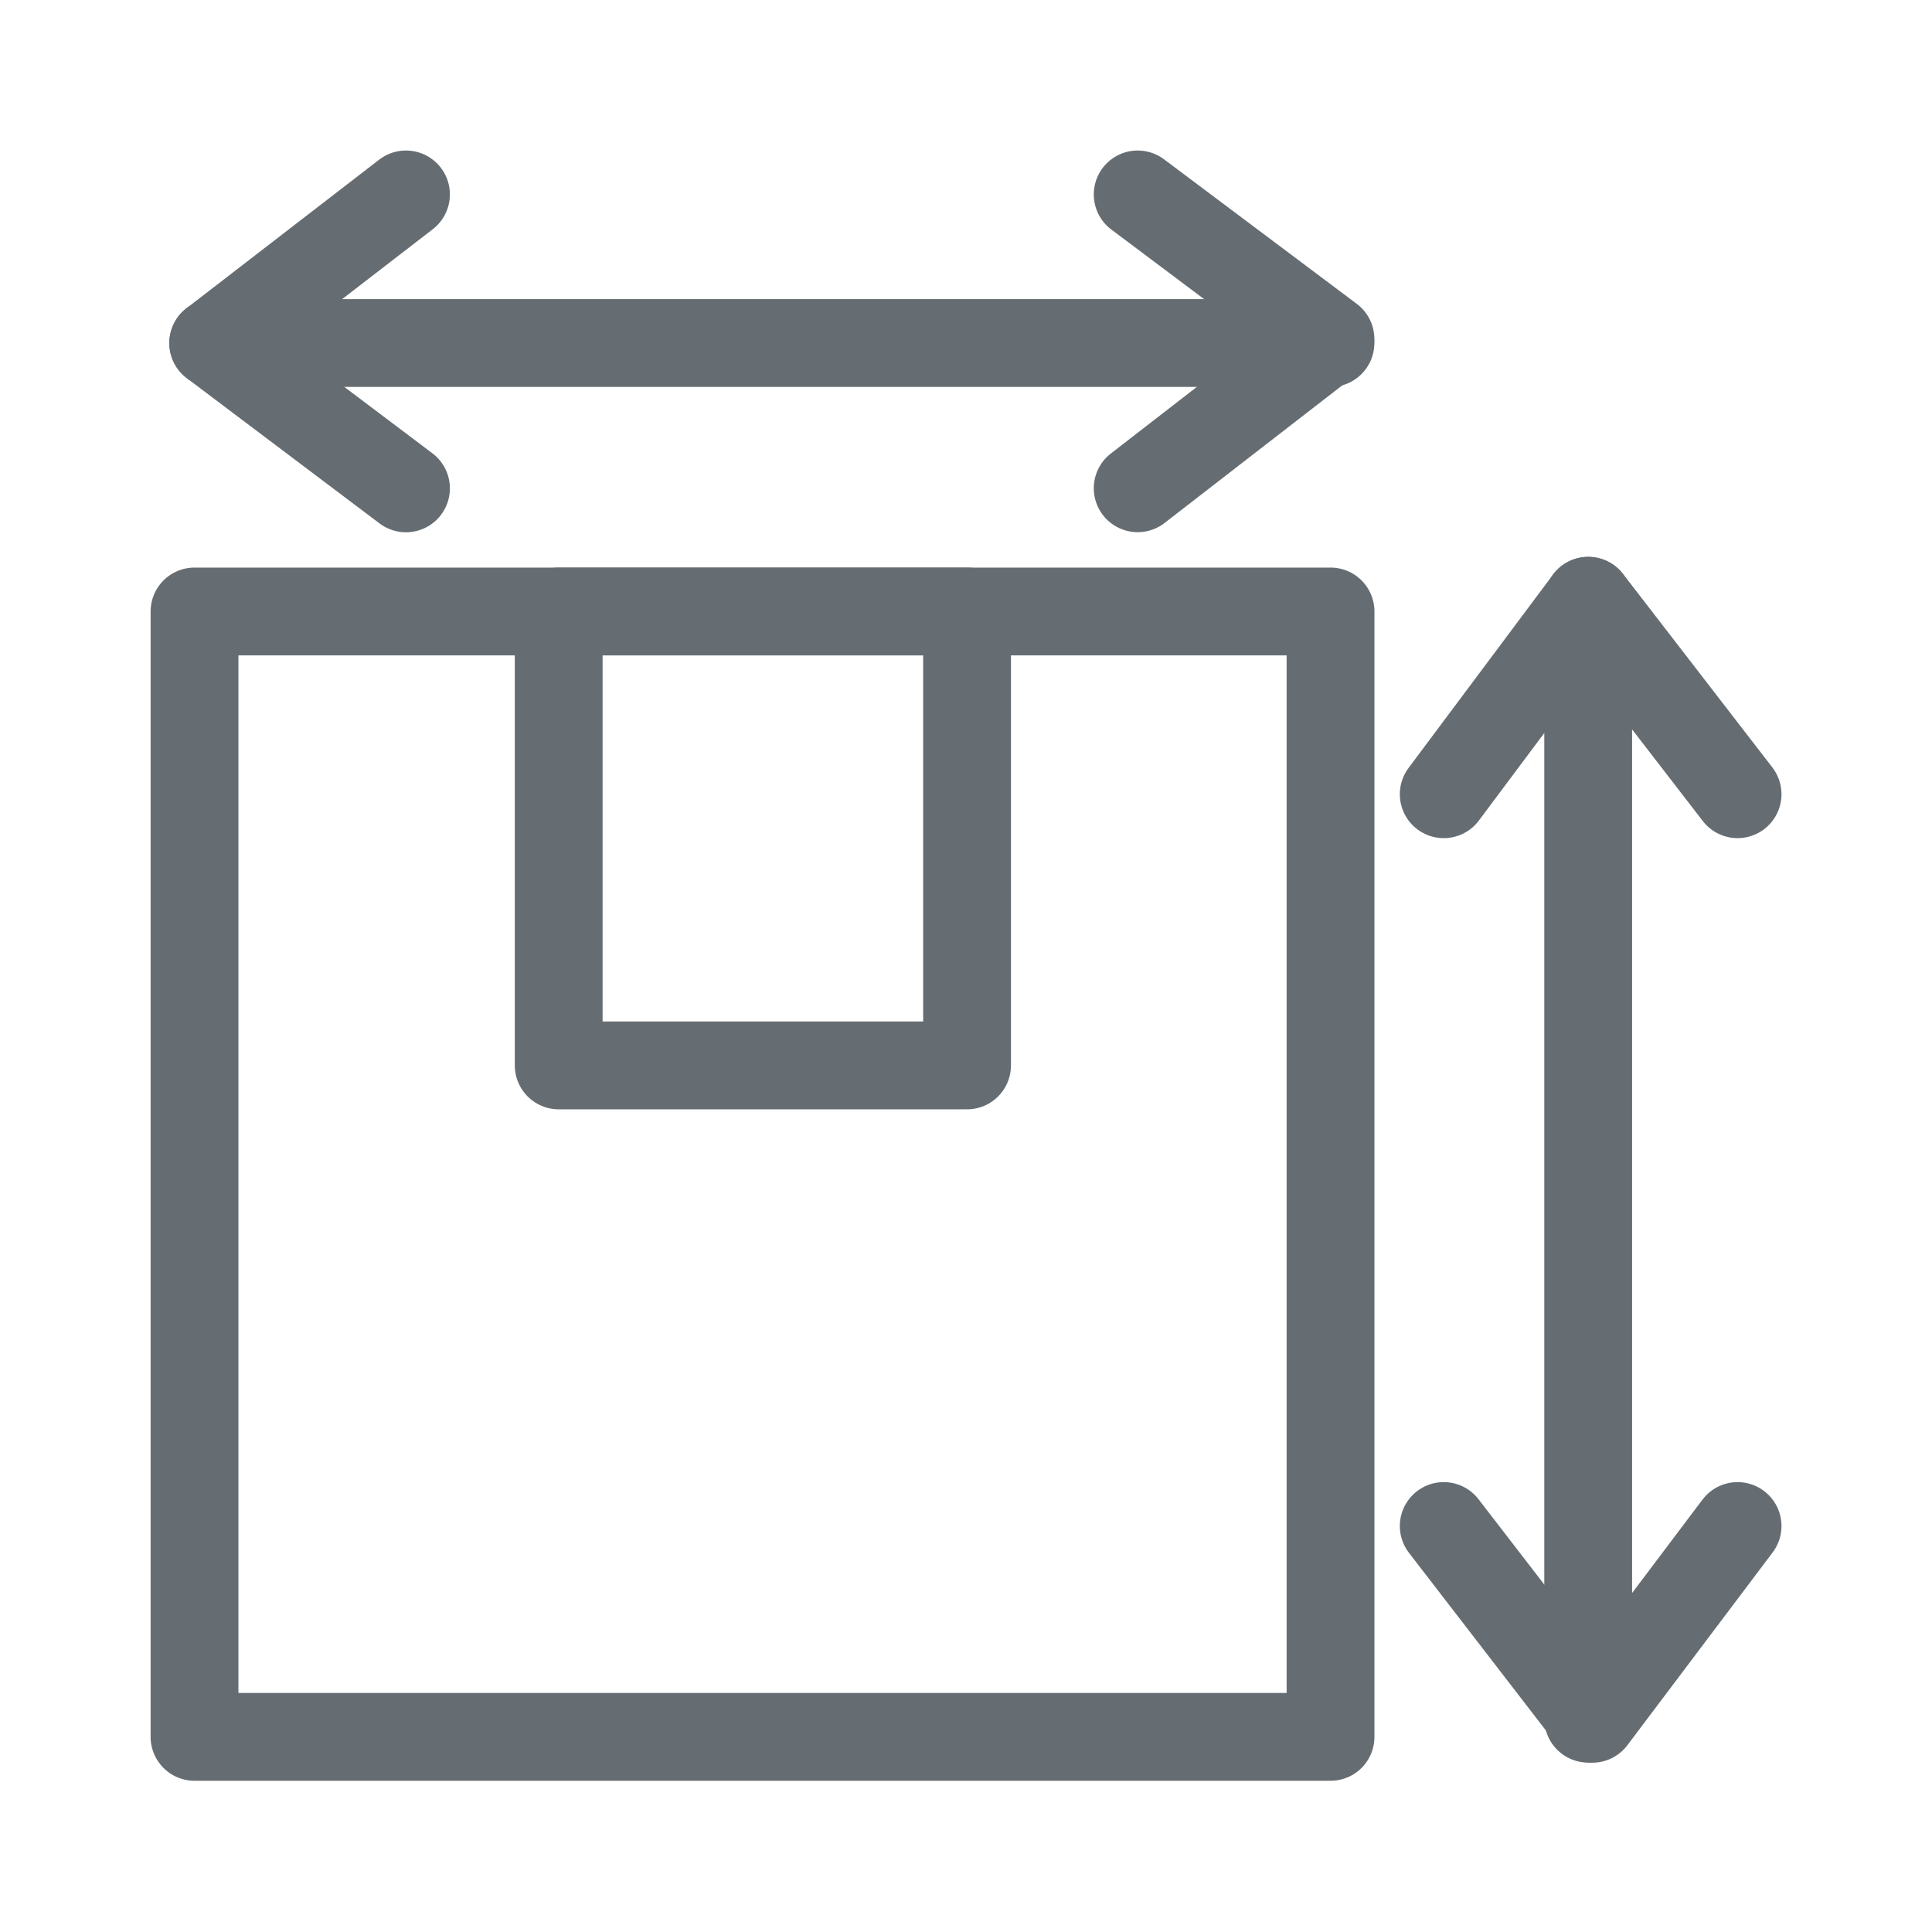 <svg xmlns="http://www.w3.org/2000/svg" width="22" height="22" viewBox="0 0 22 22" fill="none">
  <path d="M15.151 6.963H2.215V19.778H15.151V6.963Z" stroke="#666D72" stroke-linecap="round" stroke-linejoin="round"/>
  <path d="M11.012 6.963H6.362V12.132H11.012V6.963Z" stroke="#666D72" stroke-linecap="round" stroke-linejoin="round"/>
  <path d="M2.428 3.906H15.15" stroke="#666D72" stroke-linecap="round" stroke-linejoin="round"/>
  <path d="M4.623 2.214L2.428 3.907L4.623 5.561" stroke="#666D72" stroke-linecap="round" stroke-linejoin="round"/>
  <path d="M12.955 5.56L15.15 3.86L12.955 2.214" stroke="#666D72" stroke-linecap="round" stroke-linejoin="round"/>
  <path d="M18.085 6.841V19.571" stroke="#666D72" stroke-linecap="round" stroke-linejoin="round"/>
  <path d="M19.786 9.044L18.086 6.841L16.44 9.044" stroke="#666D72" stroke-linecap="round" stroke-linejoin="round"/>
  <path d="M16.44 17.377L18.132 19.572L19.786 17.377" stroke="#666D72" stroke-linecap="round" stroke-linejoin="round"/>
</svg>